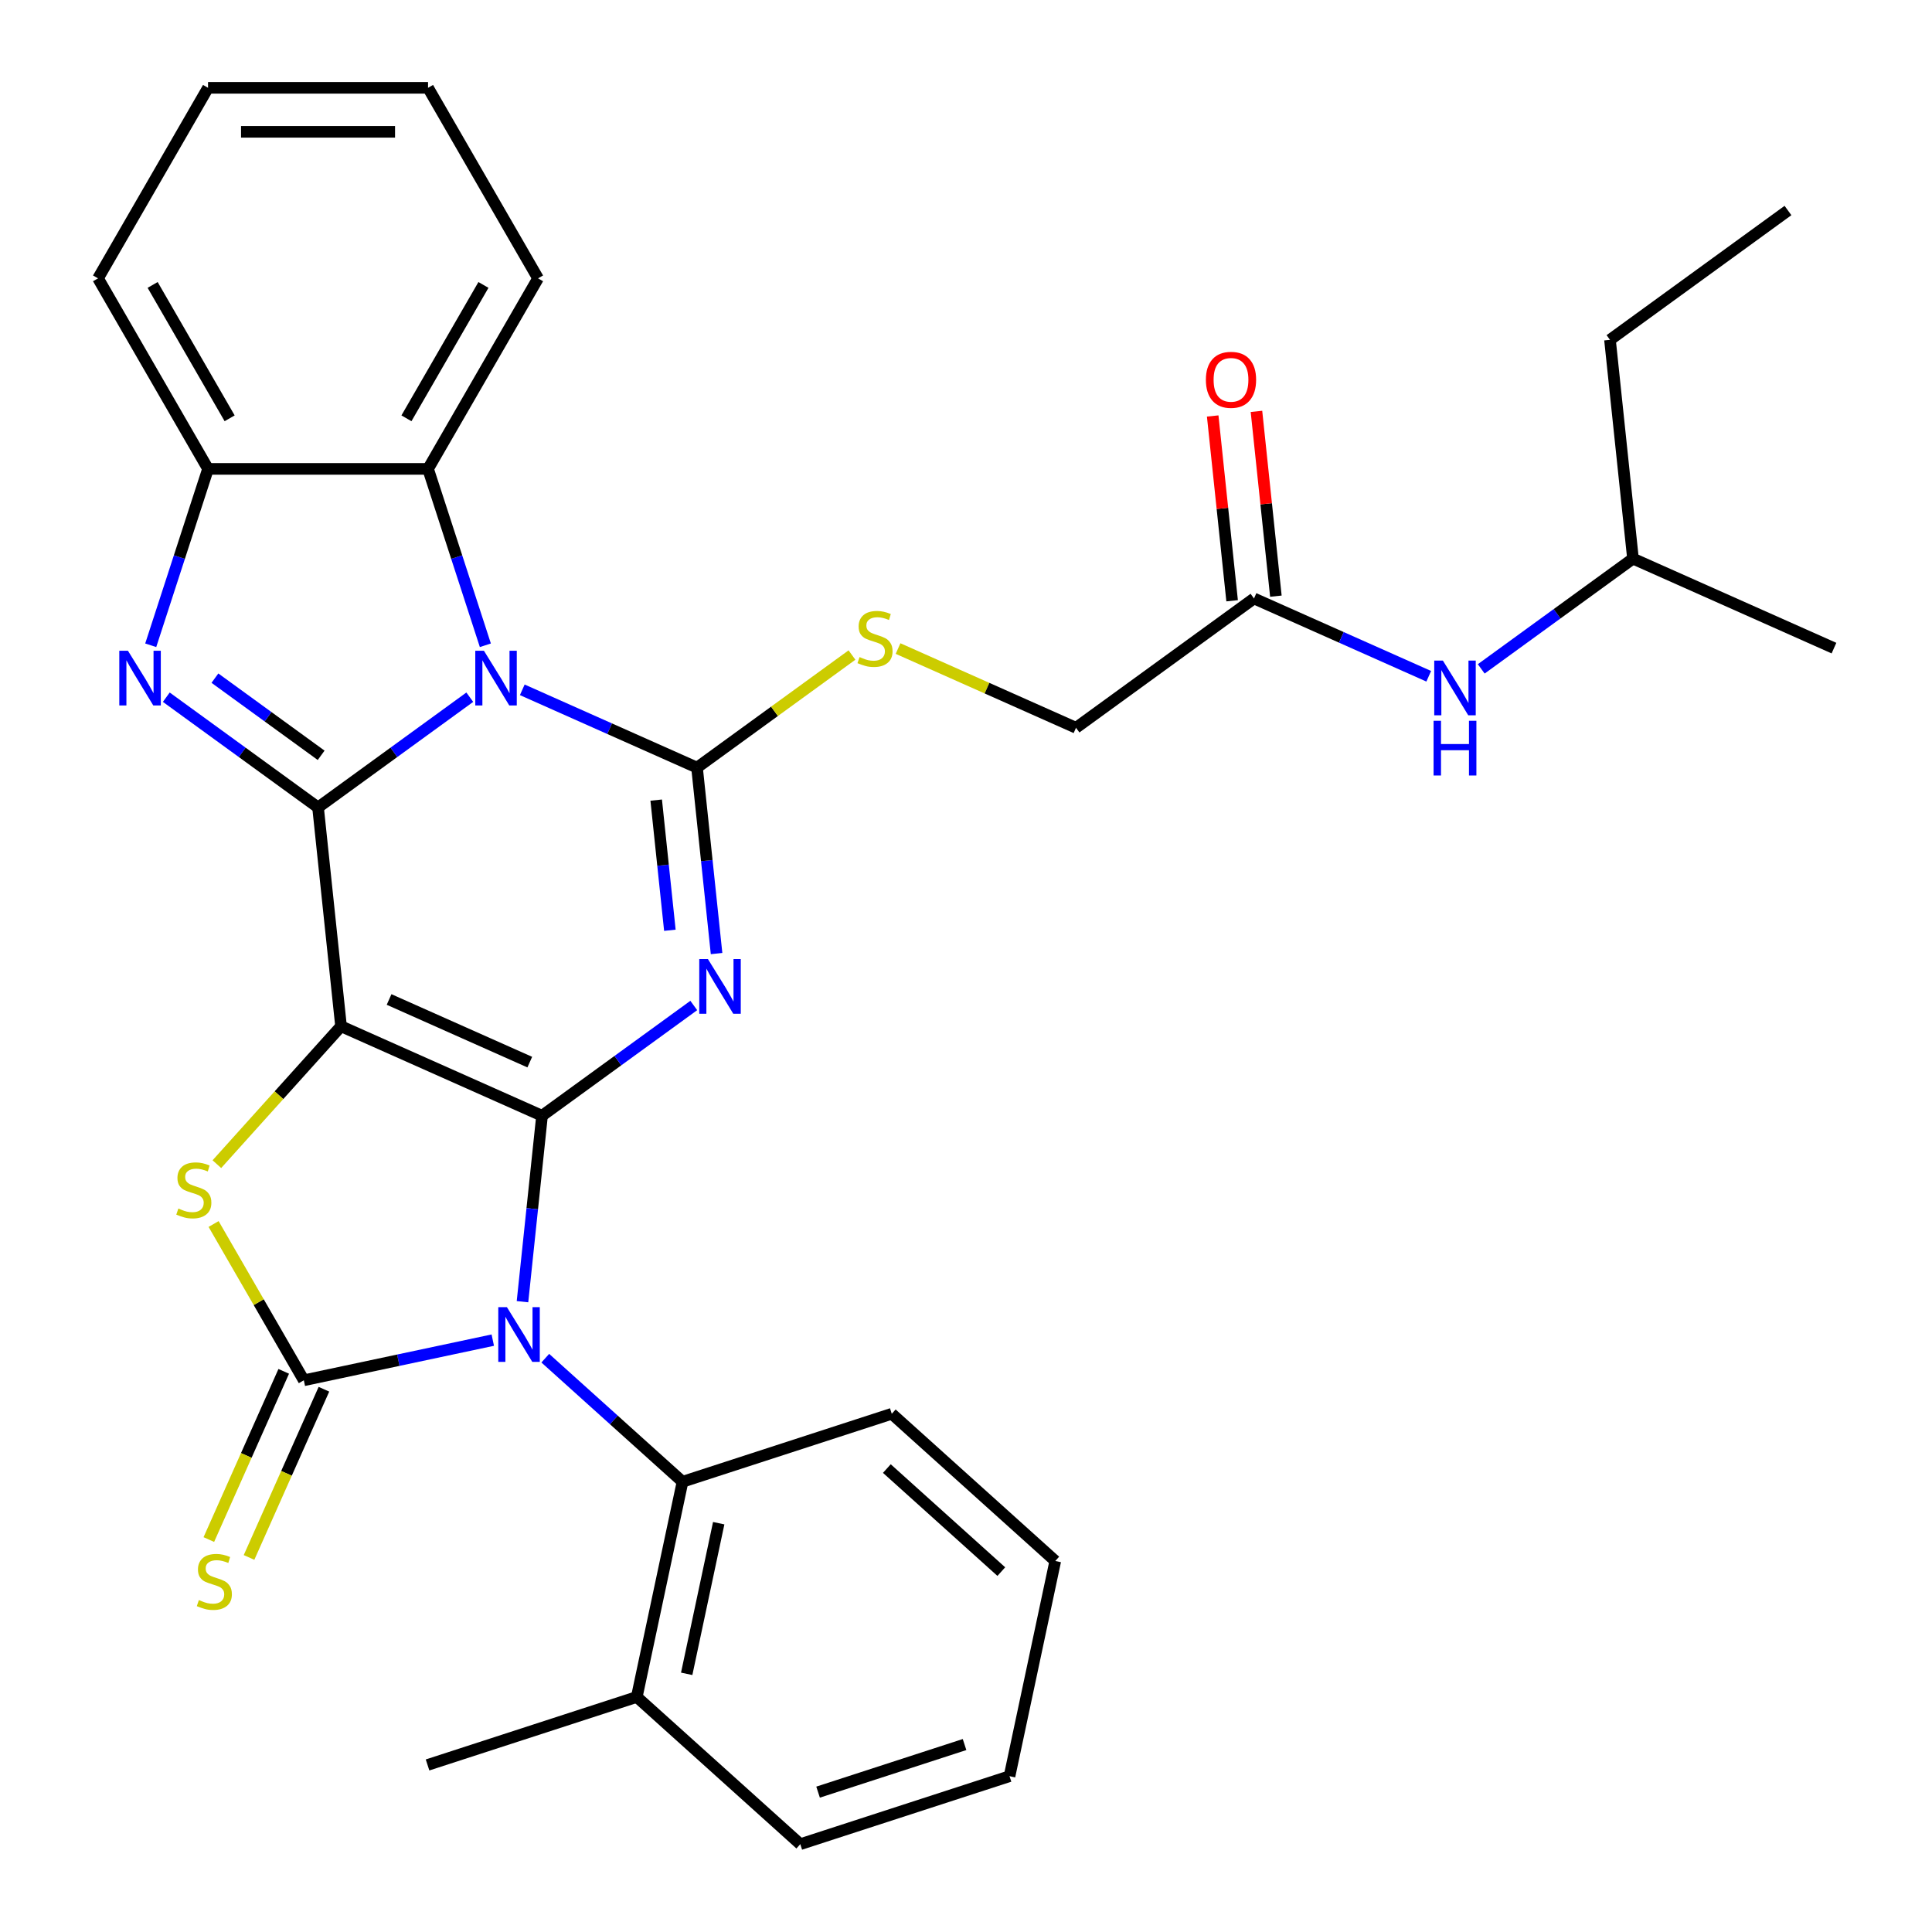 <?xml version='1.0' encoding='iso-8859-1'?>
<svg version='1.1' baseProfile='full'
              xmlns='http://www.w3.org/2000/svg'
                      xmlns:rdkit='http://www.rdkit.org/xml'
                      xmlns:xlink='http://www.w3.org/1999/xlink'
                  xml:space='preserve'
width='1000px' height='1000px' viewBox='0 0 1000 1000'>
<!-- END OF HEADER -->
<rect style='opacity:1.0;fill:#FFFFFF;stroke:none' width='1000' height='1000' x='0' y='0'> </rect>
<path class='bond-0' d='M 280.553,577.506 L 176.521,531.188' style='fill:none;fill-rule:evenodd;stroke:#000000;stroke-width:6px;stroke-linecap:butt;stroke-linejoin:miter;stroke-opacity:1' />
<path class='bond-0' d='M 274.212,549.752 L 201.389,517.329' style='fill:none;fill-rule:evenodd;stroke:#000000;stroke-width:6px;stroke-linecap:butt;stroke-linejoin:miter;stroke-opacity:1' />
<path class='bond-3' d='M 280.553,577.506 L 275.495,625.629' style='fill:none;fill-rule:evenodd;stroke:#000000;stroke-width:6px;stroke-linecap:butt;stroke-linejoin:miter;stroke-opacity:1' />
<path class='bond-3' d='M 275.495,625.629 L 270.437,673.752' style='fill:none;fill-rule:evenodd;stroke:#0000FF;stroke-width:6px;stroke-linecap:butt;stroke-linejoin:miter;stroke-opacity:1' />
<path class='bond-4' d='M 280.553,577.506 L 319.824,548.974' style='fill:none;fill-rule:evenodd;stroke:#000000;stroke-width:6px;stroke-linecap:butt;stroke-linejoin:miter;stroke-opacity:1' />
<path class='bond-4' d='M 319.824,548.974 L 359.095,520.442' style='fill:none;fill-rule:evenodd;stroke:#0000FF;stroke-width:6px;stroke-linecap:butt;stroke-linejoin:miter;stroke-opacity:1' />
<path class='bond-1' d='M 176.521,531.188 L 164.617,417.935' style='fill:none;fill-rule:evenodd;stroke:#000000;stroke-width:6px;stroke-linecap:butt;stroke-linejoin:miter;stroke-opacity:1' />
<path class='bond-7' d='M 176.521,531.188 L 144.385,566.878' style='fill:none;fill-rule:evenodd;stroke:#000000;stroke-width:6px;stroke-linecap:butt;stroke-linejoin:miter;stroke-opacity:1' />
<path class='bond-7' d='M 144.385,566.878 L 112.249,602.569' style='fill:none;fill-rule:evenodd;stroke:#CCCC00;stroke-width:6px;stroke-linecap:butt;stroke-linejoin:miter;stroke-opacity:1' />
<path class='bond-8' d='M 164.617,417.935 L 125.347,389.403' style='fill:none;fill-rule:evenodd;stroke:#000000;stroke-width:6px;stroke-linecap:butt;stroke-linejoin:miter;stroke-opacity:1' />
<path class='bond-8' d='M 125.347,389.403 L 86.076,360.871' style='fill:none;fill-rule:evenodd;stroke:#0000FF;stroke-width:6px;stroke-linecap:butt;stroke-linejoin:miter;stroke-opacity:1' />
<path class='bond-8' d='M 166.223,390.949 L 138.734,370.977' style='fill:none;fill-rule:evenodd;stroke:#000000;stroke-width:6px;stroke-linecap:butt;stroke-linejoin:miter;stroke-opacity:1' />
<path class='bond-8' d='M 138.734,370.977 L 111.244,351.005' style='fill:none;fill-rule:evenodd;stroke:#0000FF;stroke-width:6px;stroke-linecap:butt;stroke-linejoin:miter;stroke-opacity:1' />
<path class='bond-33' d='M 164.617,417.935 L 203.888,389.403' style='fill:none;fill-rule:evenodd;stroke:#000000;stroke-width:6px;stroke-linecap:butt;stroke-linejoin:miter;stroke-opacity:1' />
<path class='bond-33' d='M 203.888,389.403 L 243.159,360.871' style='fill:none;fill-rule:evenodd;stroke:#0000FF;stroke-width:6px;stroke-linecap:butt;stroke-linejoin:miter;stroke-opacity:1' />
<path class='bond-2' d='M 270.333,357.049 L 315.555,377.183' style='fill:none;fill-rule:evenodd;stroke:#0000FF;stroke-width:6px;stroke-linecap:butt;stroke-linejoin:miter;stroke-opacity:1' />
<path class='bond-2' d='M 315.555,377.183 L 360.778,397.317' style='fill:none;fill-rule:evenodd;stroke:#000000;stroke-width:6px;stroke-linecap:butt;stroke-linejoin:miter;stroke-opacity:1' />
<path class='bond-9' d='M 251.22,333.992 L 236.388,288.344' style='fill:none;fill-rule:evenodd;stroke:#0000FF;stroke-width:6px;stroke-linecap:butt;stroke-linejoin:miter;stroke-opacity:1' />
<path class='bond-9' d='M 236.388,288.344 L 221.556,242.696' style='fill:none;fill-rule:evenodd;stroke:#000000;stroke-width:6px;stroke-linecap:butt;stroke-linejoin:miter;stroke-opacity:1' />
<path class='bond-6' d='M 255.063,693.647 L 206.162,704.042' style='fill:none;fill-rule:evenodd;stroke:#0000FF;stroke-width:6px;stroke-linecap:butt;stroke-linejoin:miter;stroke-opacity:1' />
<path class='bond-6' d='M 206.162,704.042 L 157.261,714.436' style='fill:none;fill-rule:evenodd;stroke:#000000;stroke-width:6px;stroke-linecap:butt;stroke-linejoin:miter;stroke-opacity:1' />
<path class='bond-10' d='M 282.236,702.993 L 317.757,734.976' style='fill:none;fill-rule:evenodd;stroke:#0000FF;stroke-width:6px;stroke-linecap:butt;stroke-linejoin:miter;stroke-opacity:1' />
<path class='bond-10' d='M 317.757,734.976 L 353.277,766.958' style='fill:none;fill-rule:evenodd;stroke:#000000;stroke-width:6px;stroke-linecap:butt;stroke-linejoin:miter;stroke-opacity:1' />
<path class='bond-5' d='M 370.894,493.564 L 365.836,445.441' style='fill:none;fill-rule:evenodd;stroke:#0000FF;stroke-width:6px;stroke-linecap:butt;stroke-linejoin:miter;stroke-opacity:1' />
<path class='bond-5' d='M 365.836,445.441 L 360.778,397.317' style='fill:none;fill-rule:evenodd;stroke:#000000;stroke-width:6px;stroke-linecap:butt;stroke-linejoin:miter;stroke-opacity:1' />
<path class='bond-5' d='M 346.726,481.507 L 343.185,447.821' style='fill:none;fill-rule:evenodd;stroke:#0000FF;stroke-width:6px;stroke-linecap:butt;stroke-linejoin:miter;stroke-opacity:1' />
<path class='bond-5' d='M 343.185,447.821 L 339.645,414.135' style='fill:none;fill-rule:evenodd;stroke:#000000;stroke-width:6px;stroke-linecap:butt;stroke-linejoin:miter;stroke-opacity:1' />
<path class='bond-12' d='M 360.778,397.317 L 400.879,368.182' style='fill:none;fill-rule:evenodd;stroke:#000000;stroke-width:6px;stroke-linecap:butt;stroke-linejoin:miter;stroke-opacity:1' />
<path class='bond-12' d='M 400.879,368.182 L 440.98,339.047' style='fill:none;fill-rule:evenodd;stroke:#CCCC00;stroke-width:6px;stroke-linecap:butt;stroke-linejoin:miter;stroke-opacity:1' />
<path class='bond-13' d='M 146.858,709.804 L 127.476,753.336' style='fill:none;fill-rule:evenodd;stroke:#000000;stroke-width:6px;stroke-linecap:butt;stroke-linejoin:miter;stroke-opacity:1' />
<path class='bond-13' d='M 127.476,753.336 L 108.094,796.869' style='fill:none;fill-rule:evenodd;stroke:#CCCC00;stroke-width:6px;stroke-linecap:butt;stroke-linejoin:miter;stroke-opacity:1' />
<path class='bond-13' d='M 167.664,719.068 L 148.282,762.6' style='fill:none;fill-rule:evenodd;stroke:#000000;stroke-width:6px;stroke-linecap:butt;stroke-linejoin:miter;stroke-opacity:1' />
<path class='bond-13' d='M 148.282,762.6 L 128.9,806.133' style='fill:none;fill-rule:evenodd;stroke:#CCCC00;stroke-width:6px;stroke-linecap:butt;stroke-linejoin:miter;stroke-opacity:1' />
<path class='bond-32' d='M 157.261,714.436 L 133.909,673.989' style='fill:none;fill-rule:evenodd;stroke:#000000;stroke-width:6px;stroke-linecap:butt;stroke-linejoin:miter;stroke-opacity:1' />
<path class='bond-32' d='M 133.909,673.989 L 110.557,633.542' style='fill:none;fill-rule:evenodd;stroke:#CCCC00;stroke-width:6px;stroke-linecap:butt;stroke-linejoin:miter;stroke-opacity:1' />
<path class='bond-11' d='M 78.015,333.992 L 92.847,288.344' style='fill:none;fill-rule:evenodd;stroke:#0000FF;stroke-width:6px;stroke-linecap:butt;stroke-linejoin:miter;stroke-opacity:1' />
<path class='bond-11' d='M 92.847,288.344 L 107.679,242.696' style='fill:none;fill-rule:evenodd;stroke:#000000;stroke-width:6px;stroke-linecap:butt;stroke-linejoin:miter;stroke-opacity:1' />
<path class='bond-19' d='M 221.556,242.696 L 278.495,144.075' style='fill:none;fill-rule:evenodd;stroke:#000000;stroke-width:6px;stroke-linecap:butt;stroke-linejoin:miter;stroke-opacity:1' />
<path class='bond-19' d='M 210.373,216.515 L 250.23,147.48' style='fill:none;fill-rule:evenodd;stroke:#000000;stroke-width:6px;stroke-linecap:butt;stroke-linejoin:miter;stroke-opacity:1' />
<path class='bond-34' d='M 221.556,242.696 L 107.679,242.696' style='fill:none;fill-rule:evenodd;stroke:#000000;stroke-width:6px;stroke-linecap:butt;stroke-linejoin:miter;stroke-opacity:1' />
<path class='bond-16' d='M 353.277,766.958 L 329.6,878.347' style='fill:none;fill-rule:evenodd;stroke:#000000;stroke-width:6px;stroke-linecap:butt;stroke-linejoin:miter;stroke-opacity:1' />
<path class='bond-16' d='M 372.003,788.402 L 355.429,866.374' style='fill:none;fill-rule:evenodd;stroke:#000000;stroke-width:6px;stroke-linecap:butt;stroke-linejoin:miter;stroke-opacity:1' />
<path class='bond-20' d='M 353.277,766.958 L 461.58,731.768' style='fill:none;fill-rule:evenodd;stroke:#000000;stroke-width:6px;stroke-linecap:butt;stroke-linejoin:miter;stroke-opacity:1' />
<path class='bond-21' d='M 107.679,242.696 L 50.74,144.075' style='fill:none;fill-rule:evenodd;stroke:#000000;stroke-width:6px;stroke-linecap:butt;stroke-linejoin:miter;stroke-opacity:1' />
<path class='bond-21' d='M 118.862,216.515 L 79.005,147.48' style='fill:none;fill-rule:evenodd;stroke:#000000;stroke-width:6px;stroke-linecap:butt;stroke-linejoin:miter;stroke-opacity:1' />
<path class='bond-18' d='M 464.834,335.692 L 510.886,356.196' style='fill:none;fill-rule:evenodd;stroke:#CCCC00;stroke-width:6px;stroke-linecap:butt;stroke-linejoin:miter;stroke-opacity:1' />
<path class='bond-18' d='M 510.886,356.196 L 556.939,376.7' style='fill:none;fill-rule:evenodd;stroke:#000000;stroke-width:6px;stroke-linecap:butt;stroke-linejoin:miter;stroke-opacity:1' />
<path class='bond-14' d='M 649.067,309.765 L 556.939,376.7' style='fill:none;fill-rule:evenodd;stroke:#000000;stroke-width:6px;stroke-linecap:butt;stroke-linejoin:miter;stroke-opacity:1' />
<path class='bond-15' d='M 649.067,309.765 L 694.29,329.899' style='fill:none;fill-rule:evenodd;stroke:#000000;stroke-width:6px;stroke-linecap:butt;stroke-linejoin:miter;stroke-opacity:1' />
<path class='bond-15' d='M 694.29,329.899 L 739.512,350.033' style='fill:none;fill-rule:evenodd;stroke:#0000FF;stroke-width:6px;stroke-linecap:butt;stroke-linejoin:miter;stroke-opacity:1' />
<path class='bond-17' d='M 660.393,308.574 L 655.366,260.751' style='fill:none;fill-rule:evenodd;stroke:#000000;stroke-width:6px;stroke-linecap:butt;stroke-linejoin:miter;stroke-opacity:1' />
<path class='bond-17' d='M 655.366,260.751 L 650.34,212.928' style='fill:none;fill-rule:evenodd;stroke:#FF0000;stroke-width:6px;stroke-linecap:butt;stroke-linejoin:miter;stroke-opacity:1' />
<path class='bond-17' d='M 637.742,310.955 L 632.715,263.132' style='fill:none;fill-rule:evenodd;stroke:#000000;stroke-width:6px;stroke-linecap:butt;stroke-linejoin:miter;stroke-opacity:1' />
<path class='bond-17' d='M 632.715,263.132 L 627.689,215.309' style='fill:none;fill-rule:evenodd;stroke:#FF0000;stroke-width:6px;stroke-linecap:butt;stroke-linejoin:miter;stroke-opacity:1' />
<path class='bond-22' d='M 766.686,346.211 L 805.957,317.679' style='fill:none;fill-rule:evenodd;stroke:#0000FF;stroke-width:6px;stroke-linecap:butt;stroke-linejoin:miter;stroke-opacity:1' />
<path class='bond-22' d='M 805.957,317.679 L 845.228,289.147' style='fill:none;fill-rule:evenodd;stroke:#000000;stroke-width:6px;stroke-linecap:butt;stroke-linejoin:miter;stroke-opacity:1' />
<path class='bond-23' d='M 329.6,878.347 L 221.297,913.537' style='fill:none;fill-rule:evenodd;stroke:#000000;stroke-width:6px;stroke-linecap:butt;stroke-linejoin:miter;stroke-opacity:1' />
<path class='bond-24' d='M 329.6,878.347 L 414.228,954.545' style='fill:none;fill-rule:evenodd;stroke:#000000;stroke-width:6px;stroke-linecap:butt;stroke-linejoin:miter;stroke-opacity:1' />
<path class='bond-27' d='M 278.495,144.075 L 221.556,45.455' style='fill:none;fill-rule:evenodd;stroke:#000000;stroke-width:6px;stroke-linecap:butt;stroke-linejoin:miter;stroke-opacity:1' />
<path class='bond-28' d='M 461.58,731.768 L 546.208,807.967' style='fill:none;fill-rule:evenodd;stroke:#000000;stroke-width:6px;stroke-linecap:butt;stroke-linejoin:miter;stroke-opacity:1' />
<path class='bond-28' d='M 459.035,760.123 L 518.274,813.462' style='fill:none;fill-rule:evenodd;stroke:#000000;stroke-width:6px;stroke-linecap:butt;stroke-linejoin:miter;stroke-opacity:1' />
<path class='bond-29' d='M 50.74,144.075 L 107.679,45.455' style='fill:none;fill-rule:evenodd;stroke:#000000;stroke-width:6px;stroke-linecap:butt;stroke-linejoin:miter;stroke-opacity:1' />
<path class='bond-25' d='M 845.228,289.147 L 833.324,175.894' style='fill:none;fill-rule:evenodd;stroke:#000000;stroke-width:6px;stroke-linecap:butt;stroke-linejoin:miter;stroke-opacity:1' />
<path class='bond-26' d='M 845.228,289.147 L 949.26,335.465' style='fill:none;fill-rule:evenodd;stroke:#000000;stroke-width:6px;stroke-linecap:butt;stroke-linejoin:miter;stroke-opacity:1' />
<path class='bond-35' d='M 414.228,954.545 L 522.531,919.355' style='fill:none;fill-rule:evenodd;stroke:#000000;stroke-width:6px;stroke-linecap:butt;stroke-linejoin:miter;stroke-opacity:1' />
<path class='bond-35' d='M 423.435,927.606 L 499.248,902.973' style='fill:none;fill-rule:evenodd;stroke:#000000;stroke-width:6px;stroke-linecap:butt;stroke-linejoin:miter;stroke-opacity:1' />
<path class='bond-30' d='M 833.324,175.894 L 925.453,108.959' style='fill:none;fill-rule:evenodd;stroke:#000000;stroke-width:6px;stroke-linecap:butt;stroke-linejoin:miter;stroke-opacity:1' />
<path class='bond-36' d='M 221.556,45.455 L 107.679,45.455' style='fill:none;fill-rule:evenodd;stroke:#000000;stroke-width:6px;stroke-linecap:butt;stroke-linejoin:miter;stroke-opacity:1' />
<path class='bond-36' d='M 204.474,68.23 L 124.76,68.23' style='fill:none;fill-rule:evenodd;stroke:#000000;stroke-width:6px;stroke-linecap:butt;stroke-linejoin:miter;stroke-opacity:1' />
<path class='bond-31' d='M 546.208,807.967 L 522.531,919.355' style='fill:none;fill-rule:evenodd;stroke:#000000;stroke-width:6px;stroke-linecap:butt;stroke-linejoin:miter;stroke-opacity:1' />
<path  class='atom-3' d='M 250.486 336.839
L 259.766 351.839
Q 260.686 353.319, 262.166 355.999
Q 263.646 358.679, 263.726 358.839
L 263.726 336.839
L 267.486 336.839
L 267.486 365.159
L 263.606 365.159
L 253.646 348.759
Q 252.486 346.839, 251.246 344.639
Q 250.046 342.439, 249.686 341.759
L 249.686 365.159
L 246.006 365.159
L 246.006 336.839
L 250.486 336.839
' fill='#0000FF'/>
<path  class='atom-4' d='M 262.389 676.599
L 271.669 691.599
Q 272.589 693.079, 274.069 695.759
Q 275.549 698.439, 275.629 698.599
L 275.629 676.599
L 279.389 676.599
L 279.389 704.919
L 275.509 704.919
L 265.549 688.519
Q 264.389 686.599, 263.149 684.399
Q 261.949 682.199, 261.589 681.519
L 261.589 704.919
L 257.909 704.919
L 257.909 676.599
L 262.389 676.599
' fill='#0000FF'/>
<path  class='atom-5' d='M 366.421 496.411
L 375.701 511.411
Q 376.621 512.891, 378.101 515.571
Q 379.581 518.251, 379.661 518.411
L 379.661 496.411
L 383.421 496.411
L 383.421 524.731
L 379.541 524.731
L 369.581 508.331
Q 368.421 506.411, 367.181 504.211
Q 365.981 502.011, 365.621 501.331
L 365.621 524.731
L 361.941 524.731
L 361.941 496.411
L 366.421 496.411
' fill='#0000FF'/>
<path  class='atom-8' d='M 92.322 625.535
Q 92.642 625.655, 93.962 626.215
Q 95.282 626.775, 96.722 627.135
Q 98.202 627.455, 99.642 627.455
Q 102.322 627.455, 103.882 626.175
Q 105.442 624.855, 105.442 622.575
Q 105.442 621.015, 104.642 620.055
Q 103.882 619.095, 102.682 618.575
Q 101.482 618.055, 99.482 617.455
Q 96.962 616.695, 95.442 615.975
Q 93.962 615.255, 92.882 613.735
Q 91.842 612.215, 91.842 609.655
Q 91.842 606.095, 94.242 603.895
Q 96.682 601.695, 101.482 601.695
Q 104.762 601.695, 108.482 603.255
L 107.562 606.335
Q 104.162 604.935, 101.602 604.935
Q 98.842 604.935, 97.322 606.095
Q 95.802 607.215, 95.842 609.175
Q 95.842 610.695, 96.602 611.615
Q 97.402 612.535, 98.522 613.055
Q 99.682 613.575, 101.602 614.175
Q 104.162 614.975, 105.682 615.775
Q 107.202 616.575, 108.282 618.215
Q 109.402 619.815, 109.402 622.575
Q 109.402 626.495, 106.762 628.615
Q 104.162 630.695, 99.802 630.695
Q 97.282 630.695, 95.362 630.135
Q 93.482 629.615, 91.242 628.695
L 92.322 625.535
' fill='#CCCC00'/>
<path  class='atom-9' d='M 66.229 336.839
L 75.509 351.839
Q 76.429 353.319, 77.909 355.999
Q 79.389 358.679, 79.469 358.839
L 79.469 336.839
L 83.229 336.839
L 83.229 365.159
L 79.349 365.159
L 69.389 348.759
Q 68.229 346.839, 66.989 344.639
Q 65.789 342.439, 65.429 341.759
L 65.429 365.159
L 61.749 365.159
L 61.749 336.839
L 66.229 336.839
' fill='#0000FF'/>
<path  class='atom-13' d='M 444.907 340.102
Q 445.227 340.222, 446.547 340.782
Q 447.867 341.342, 449.307 341.702
Q 450.787 342.022, 452.227 342.022
Q 454.907 342.022, 456.467 340.742
Q 458.027 339.422, 458.027 337.142
Q 458.027 335.582, 457.227 334.622
Q 456.467 333.662, 455.267 333.142
Q 454.067 332.622, 452.067 332.022
Q 449.547 331.262, 448.027 330.542
Q 446.547 329.822, 445.467 328.302
Q 444.427 326.782, 444.427 324.222
Q 444.427 320.662, 446.827 318.462
Q 449.267 316.262, 454.067 316.262
Q 457.347 316.262, 461.067 317.822
L 460.147 320.902
Q 456.747 319.502, 454.187 319.502
Q 451.427 319.502, 449.907 320.662
Q 448.387 321.782, 448.427 323.742
Q 448.427 325.262, 449.187 326.182
Q 449.987 327.102, 451.107 327.622
Q 452.267 328.142, 454.187 328.742
Q 456.747 329.542, 458.267 330.342
Q 459.787 331.142, 460.867 332.782
Q 461.987 334.382, 461.987 337.142
Q 461.987 341.062, 459.347 343.182
Q 456.747 345.262, 452.387 345.262
Q 449.867 345.262, 447.947 344.702
Q 446.067 344.182, 443.827 343.262
L 444.907 340.102
' fill='#CCCC00'/>
<path  class='atom-14' d='M 102.943 828.188
Q 103.263 828.308, 104.583 828.868
Q 105.903 829.428, 107.343 829.788
Q 108.823 830.108, 110.263 830.108
Q 112.943 830.108, 114.503 828.828
Q 116.063 827.508, 116.063 825.228
Q 116.063 823.668, 115.263 822.708
Q 114.503 821.748, 113.303 821.228
Q 112.103 820.708, 110.103 820.108
Q 107.583 819.348, 106.063 818.628
Q 104.583 817.908, 103.503 816.388
Q 102.463 814.868, 102.463 812.308
Q 102.463 808.748, 104.863 806.548
Q 107.303 804.348, 112.103 804.348
Q 115.383 804.348, 119.103 805.908
L 118.183 808.988
Q 114.783 807.588, 112.223 807.588
Q 109.463 807.588, 107.943 808.748
Q 106.423 809.868, 106.463 811.828
Q 106.463 813.348, 107.223 814.268
Q 108.023 815.188, 109.143 815.708
Q 110.303 816.228, 112.223 816.828
Q 114.783 817.628, 116.303 818.428
Q 117.823 819.228, 118.903 820.868
Q 120.023 822.468, 120.023 825.228
Q 120.023 829.148, 117.383 831.268
Q 114.783 833.348, 110.423 833.348
Q 107.903 833.348, 105.983 832.788
Q 104.103 832.268, 101.863 831.348
L 102.943 828.188
' fill='#CCCC00'/>
<path  class='atom-16' d='M 746.839 341.923
L 756.119 356.923
Q 757.039 358.403, 758.519 361.083
Q 759.999 363.763, 760.079 363.923
L 760.079 341.923
L 763.839 341.923
L 763.839 370.243
L 759.959 370.243
L 749.999 353.843
Q 748.839 351.923, 747.599 349.723
Q 746.399 347.523, 746.039 346.843
L 746.039 370.243
L 742.359 370.243
L 742.359 341.923
L 746.839 341.923
' fill='#0000FF'/>
<path  class='atom-16' d='M 742.019 373.075
L 745.859 373.075
L 745.859 385.115
L 760.339 385.115
L 760.339 373.075
L 764.179 373.075
L 764.179 401.395
L 760.339 401.395
L 760.339 388.315
L 745.859 388.315
L 745.859 401.395
L 742.019 401.395
L 742.019 373.075
' fill='#0000FF'/>
<path  class='atom-18' d='M 624.164 196.591
Q 624.164 189.791, 627.524 185.991
Q 630.884 182.191, 637.164 182.191
Q 643.444 182.191, 646.804 185.991
Q 650.164 189.791, 650.164 196.591
Q 650.164 203.471, 646.764 207.391
Q 643.364 211.271, 637.164 211.271
Q 630.924 211.271, 627.524 207.391
Q 624.164 203.511, 624.164 196.591
M 637.164 208.071
Q 641.484 208.071, 643.804 205.191
Q 646.164 202.271, 646.164 196.591
Q 646.164 191.031, 643.804 188.231
Q 641.484 185.391, 637.164 185.391
Q 632.844 185.391, 630.484 188.191
Q 628.164 190.991, 628.164 196.591
Q 628.164 202.311, 630.484 205.191
Q 632.844 208.071, 637.164 208.071
' fill='#FF0000'/>
</svg>
